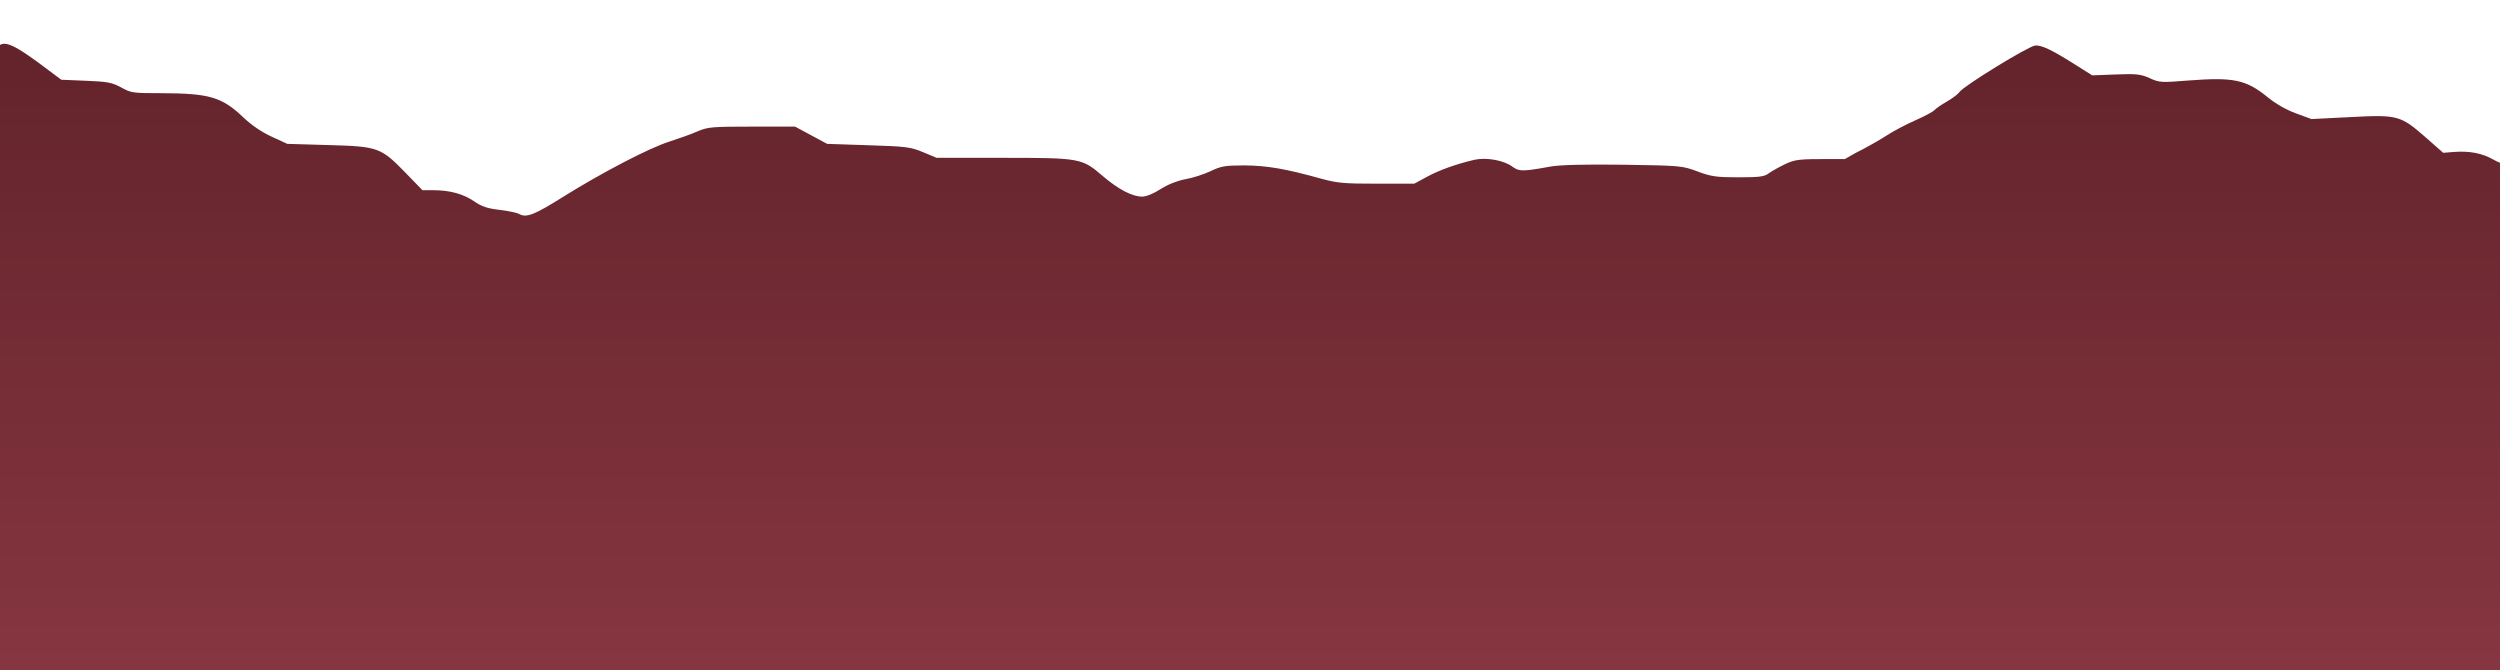 <?xml version="1.0" encoding="UTF-8"?> <svg xmlns="http://www.w3.org/2000/svg" xmlns:xlink="http://www.w3.org/1999/xlink" id="_ÎÓÈ_1" viewBox="0 0 3007.29 806.54"><defs><style>.cls-1{fill:url(#linear-gradient);}</style><linearGradient id="linear-gradient" x1="1503.65" y1="806.54" x2="1503.65" y2="52.59" gradientUnits="userSpaceOnUse"><stop offset="0" stop-color="#863640"></stop><stop offset="1" stop-color="#63232b"></stop></linearGradient></defs><path class="cls-1" d="M2999.16,191.87c-13.33-7.65-29.05-10.55-47.55-9.07l-12.64,1.01-20.82-18.33c-30.52-26.66-33.54-27.61-90.46-24.65l-47.19,2.38-18.61-6.83c-11.96-4.39-23.95-11.35-33.4-18.91-26.63-21.82-41.43-24.8-96.22-20.62-32.24,2.57-34.64,2.57-46.31-2.83-11.08-4.86-16.1-5.44-40.91-4.45l-28.3,1.07-18.64-11.77c-29.13-18.46-41.98-24.76-49.86-24.13-8.06.64-86.61,48.88-91.21,55.98-1.48,2.3-8.26,7.39-14.77,11.27-6.71,3.7-13.69,8.62-15.38,10.53-1.69,1.92-12.12,7.5-23.17,12.34-11.04,4.84-26.43,13-34.31,18.18-7.71,4.97-20.58,12.33-28.19,16.3-7.73,3.75-17.48,9.21-21.94,11.97h-18.56c-36.69,0-40.94.41-53.1,6.01-7.34,3.53-16.22,8.5-19.7,10.99-5.41,4.15-11.01,4.98-36.88,4.98s-32.44-.83-49.05-7.05c-18.34-6.84-19.89-7.05-89.21-8.09-46.54-.62-75.89.21-86.9,2.07-34.18,6.22-38.43,6.22-46.35.41-10.04-7.67-31.09-11.61-45.57-8.5-21.43,4.98-42.87,12.44-57.74,20.73l-15.06,8.09h-44.8c-39.2,0-47.31-.62-67.01-6.01-43.26-12.03-65.27-15.76-92.3-15.97-23.56,0-28.19.83-41.13,7.05-7.92,3.73-21.43,8.09-29.93,9.54-9.85,1.87-20.47,6.01-29.74,11.82-8.69,5.6-17.38,9.12-22.21,9.12-12.16,0-28.39-8.5-47.7-24.88-24.72-21.36-26.84-21.77-120.69-21.77h-78.98l-16.41-6.84c-15.06-6.22-19.89-6.84-65.85-8.3l-49.43-1.66-19.31-10.37-19.31-10.37h-51.94c-47.7,0-52.91.42-65.08,5.6-7.34,3.32-22.79,8.71-34.18,12.44-24.33,7.67-81.49,37.53-127.64,66.35-34.18,21.56-44.41,25.5-52.52,20.94-2.7-1.66-13.52-3.94-23.94-5.18-14.68-1.66-21.43-3.94-30.51-10.16-13.32-9.12-29.54-13.48-49.05-13.48h-13.32l-20.28-20.94c-29.74-30.48-32.83-31.72-92.69-33.38l-49.63-1.45-18.92-8.71c-12.17-5.6-24.14-13.89-33.41-22.6-26.07-25.09-41.32-29.44-99.06-29.65-33.99,0-36.5-.21-48.28-6.84-11.2-6.01-16.41-7.05-42.48-8.09l-29.74-1.24-18.54-13.89C26.17,60.26,13.23,52.59,4.93,52.59c-.87,0-2.58.47-4.93,1.31v752.64h3007.29V195.8c-2.67-1.01-5.28-2.29-8.13-3.93Z"></path></svg> 